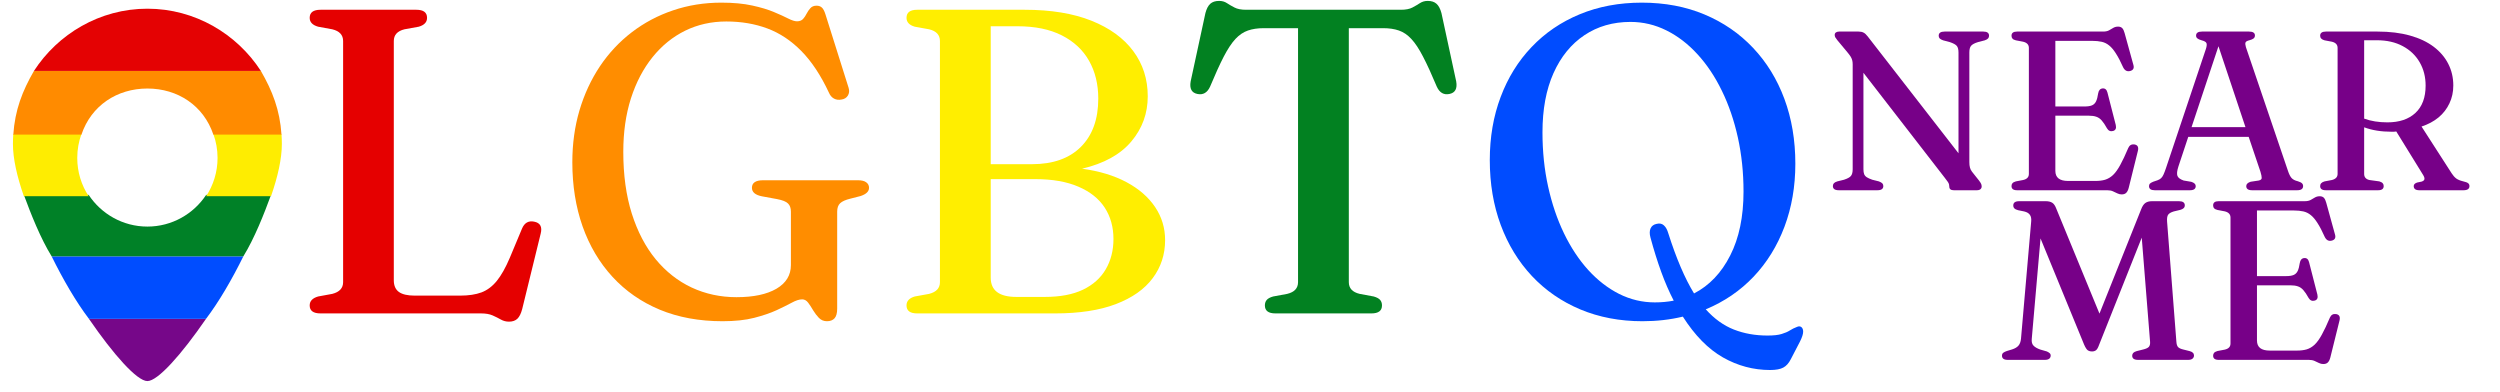 <svg xmlns="http://www.w3.org/2000/svg" xmlns:xlink="http://www.w3.org/1999/xlink" width="600" zoomAndPan="magnify" viewBox="0 0 450 70.5" height="94" preserveAspectRatio="xMidYMid meet" version="1.0"><defs><g/><clipPath id="febcaffe02"><path d="M 16.004 57.355 L 37.121 57.355 L 37.121 68.594 L 16.004 68.594 Z M 16.004 57.355 " clip-rule="nonzero"/></clipPath><clipPath id="fcf80fdfab"><path d="M 2.328 24 L 16 24 L 16 36 L 2.328 36 Z M 2.328 24 " clip-rule="nonzero"/></clipPath><clipPath id="7968378cae"><path d="M 37 24 L 50.734 24 L 50.734 36 L 37 36 Z M 37 24 " clip-rule="nonzero"/></clipPath><clipPath id="3da5ea3478"><path d="M 2.328 12 L 50.734 12 L 50.734 25 L 2.328 25 Z M 2.328 12 " clip-rule="nonzero"/></clipPath><clipPath id="a444502ea7"><path d="M 6 1.566 L 47 1.566 L 47 13 L 6 13 Z M 6 1.566 " clip-rule="nonzero"/></clipPath></defs><g fill="#770088" fill-opacity="1"><g transform="translate(327.935, 34.244)"><g><path d="M 11.062 -0.75 C 11.062 -0.25 10.707 0 10 0 L 3.047 0 C 2.336 0 1.984 -0.25 1.984 -0.75 C 1.984 -0.945 2.039 -1.113 2.156 -1.25 C 2.27 -1.383 2.477 -1.5 2.781 -1.594 L 3.984 -1.891 C 4.617 -2.098 5.035 -2.328 5.234 -2.578 C 5.441 -2.828 5.547 -3.227 5.547 -3.781 L 5.547 -22.672 C 5.547 -22.941 5.52 -23.176 5.469 -23.375 C 5.426 -23.57 5.336 -23.785 5.203 -24.016 C 5.066 -24.242 4.859 -24.523 4.578 -24.859 L 2.781 -27.016 C 2.602 -27.242 2.477 -27.422 2.406 -27.547 C 2.344 -27.68 2.312 -27.816 2.312 -27.953 C 2.312 -28.148 2.383 -28.301 2.531 -28.406 C 2.676 -28.508 2.867 -28.562 3.109 -28.562 L 6.609 -28.562 C 6.961 -28.562 7.258 -28.5 7.5 -28.375 C 7.738 -28.258 7.988 -28.031 8.25 -27.688 L 24.594 -6.656 L 24.594 -24.797 C 24.594 -25.336 24.492 -25.727 24.297 -25.969 C 24.098 -26.219 23.672 -26.453 23.016 -26.672 L 21.828 -26.984 C 21.535 -27.086 21.328 -27.203 21.203 -27.328 C 21.086 -27.461 21.031 -27.625 21.031 -27.812 C 21.031 -28.312 21.383 -28.562 22.094 -28.562 L 29.062 -28.562 C 29.75 -28.562 30.094 -28.312 30.094 -27.812 C 30.094 -27.625 30.035 -27.461 29.922 -27.328 C 29.816 -27.203 29.617 -27.086 29.328 -26.984 L 28.125 -26.672 C 27.5 -26.484 27.078 -26.258 26.859 -26 C 26.648 -25.75 26.547 -25.348 26.547 -24.797 L 26.547 -5.078 C 26.547 -4.68 26.582 -4.348 26.656 -4.078 C 26.727 -3.805 26.852 -3.555 27.031 -3.328 L 28.297 -1.734 C 28.504 -1.461 28.633 -1.254 28.688 -1.109 C 28.738 -0.961 28.766 -0.816 28.766 -0.672 C 28.766 -0.484 28.691 -0.32 28.547 -0.188 C 28.398 -0.062 28.18 0 27.891 0 L 23.75 0 C 23.207 0 22.938 -0.219 22.938 -0.656 C 22.938 -0.801 22.922 -0.93 22.891 -1.047 C 22.867 -1.16 22.801 -1.305 22.688 -1.484 C 22.57 -1.66 22.391 -1.906 22.141 -2.219 L 7.484 -21.141 L 7.484 -3.781 C 7.484 -3.426 7.523 -3.133 7.609 -2.906 C 7.691 -2.688 7.848 -2.5 8.078 -2.344 C 8.305 -2.195 8.641 -2.047 9.078 -1.891 L 10.266 -1.594 C 10.566 -1.477 10.773 -1.359 10.891 -1.234 C 11.004 -1.109 11.062 -0.945 11.062 -0.75 Z M 11.062 -0.75 "/></g></g></g><g fill="#770088" fill-opacity="1"><g transform="translate(359.744, 34.244)"><g><path d="M 2.328 -27.812 C 2.328 -28.312 2.66 -28.562 3.328 -28.562 L 18.812 -28.562 C 19.25 -28.562 19.602 -28.633 19.875 -28.781 C 20.156 -28.938 20.414 -29.086 20.656 -29.234 C 20.906 -29.379 21.191 -29.453 21.516 -29.453 C 21.836 -29.453 22.086 -29.359 22.266 -29.172 C 22.441 -28.984 22.582 -28.688 22.688 -28.281 L 24.266 -22.562 C 24.43 -22 24.258 -21.641 23.75 -21.484 C 23.164 -21.305 22.723 -21.52 22.422 -22.125 C 21.961 -23.156 21.531 -23.984 21.125 -24.609 C 20.727 -25.242 20.328 -25.723 19.922 -26.047 C 19.523 -26.379 19.078 -26.602 18.578 -26.719 C 18.078 -26.832 17.492 -26.891 16.828 -26.891 L 10.219 -26.891 L 10.219 -15.078 L 15.484 -15.078 C 16.047 -15.078 16.488 -15.145 16.812 -15.281 C 17.133 -15.414 17.379 -15.656 17.547 -16 C 17.711 -16.344 17.836 -16.816 17.922 -17.422 C 18.016 -17.984 18.281 -18.285 18.719 -18.328 C 19.164 -18.367 19.457 -18.125 19.594 -17.594 L 21.094 -11.75 C 21.227 -11.164 21.07 -10.805 20.625 -10.672 C 20.156 -10.535 19.785 -10.691 19.516 -11.141 C 19.172 -11.766 18.852 -12.238 18.562 -12.562 C 18.27 -12.895 17.941 -13.117 17.578 -13.234 C 17.223 -13.359 16.77 -13.422 16.219 -13.422 L 10.219 -13.422 L 10.219 -3.484 C 10.219 -2.273 10.984 -1.672 12.516 -1.672 L 17.422 -1.672 C 18.078 -1.672 18.66 -1.742 19.172 -1.891 C 19.68 -2.047 20.156 -2.328 20.594 -2.734 C 21.031 -3.148 21.461 -3.75 21.891 -4.531 C 22.328 -5.32 22.812 -6.348 23.344 -7.609 C 23.562 -8.098 23.922 -8.312 24.422 -8.25 C 25.023 -8.164 25.242 -7.781 25.078 -7.094 L 23.422 -0.422 C 23.316 -0.016 23.164 0.281 22.969 0.469 C 22.781 0.656 22.508 0.75 22.156 0.75 C 21.883 0.75 21.625 0.688 21.375 0.562 C 21.133 0.438 20.867 0.312 20.578 0.188 C 20.297 0.062 19.953 0 19.547 0 L 3.328 0 C 2.66 0 2.328 -0.25 2.328 -0.75 C 2.328 -0.957 2.383 -1.129 2.5 -1.266 C 2.613 -1.398 2.816 -1.508 3.109 -1.594 L 4.422 -1.844 C 5.109 -2 5.453 -2.363 5.453 -2.938 L 5.453 -25.625 C 5.453 -26.195 5.109 -26.566 4.422 -26.734 L 3.109 -26.984 C 2.816 -27.055 2.613 -27.16 2.5 -27.297 C 2.383 -27.43 2.328 -27.602 2.328 -27.812 Z M 2.328 -27.812 "/></g></g></g><g fill="#770088" fill-opacity="1"><g transform="translate(386.168, 34.244)"><g><path d="M 9.062 -0.75 C 9.062 -0.25 8.711 0 8.016 0 L 1.688 0 C 1 0 0.656 -0.242 0.656 -0.734 C 0.656 -0.91 0.703 -1.055 0.797 -1.172 C 0.898 -1.285 1.102 -1.406 1.406 -1.531 L 2.188 -1.797 C 2.457 -1.898 2.672 -2.023 2.828 -2.172 C 2.992 -2.328 3.141 -2.547 3.266 -2.828 C 3.398 -3.117 3.551 -3.516 3.719 -4.016 L 10.891 -25.422 C 11.047 -25.91 11.082 -26.258 11 -26.469 C 10.914 -26.688 10.629 -26.859 10.141 -26.984 C 9.766 -27.086 9.5 -27.207 9.344 -27.344 C 9.195 -27.477 9.125 -27.641 9.125 -27.828 C 9.125 -28.316 9.477 -28.562 10.188 -28.562 L 18.656 -28.562 C 19.363 -28.562 19.719 -28.328 19.719 -27.859 C 19.719 -27.641 19.641 -27.461 19.484 -27.328 C 19.336 -27.203 19.086 -27.094 18.734 -27 C 18.336 -26.906 18.102 -26.773 18.031 -26.609 C 17.957 -26.441 17.977 -26.16 18.094 -25.766 L 25.672 -3.469 C 25.859 -2.906 26.07 -2.484 26.312 -2.203 C 26.562 -1.93 26.93 -1.738 27.422 -1.625 C 27.805 -1.508 28.062 -1.383 28.188 -1.25 C 28.32 -1.125 28.391 -0.957 28.391 -0.75 C 28.391 -0.25 28.035 0 27.328 0 L 19.203 0 C 18.504 0 18.156 -0.25 18.156 -0.75 C 18.156 -1.102 18.422 -1.363 18.953 -1.531 L 20.406 -1.75 C 20.758 -1.832 20.938 -1.984 20.938 -2.203 C 20.945 -2.43 20.875 -2.801 20.719 -3.312 L 18.594 -9.609 L 7.719 -9.609 L 5.938 -4.25 C 5.695 -3.5 5.641 -2.945 5.766 -2.594 C 5.891 -2.25 6.266 -1.969 6.891 -1.75 L 8.266 -1.516 C 8.797 -1.348 9.062 -1.094 9.062 -0.75 Z M 8.312 -11.359 L 18.016 -11.359 L 13.156 -25.922 Z M 8.312 -11.359 "/></g></g></g><g fill="#770088" fill-opacity="1"><g transform="translate(415.345, 34.244)"><g><path d="M 26.25 -18.859 C 26.25 -17.68 26.016 -16.602 25.547 -15.625 C 25.086 -14.645 24.43 -13.801 23.578 -13.094 C 22.723 -12.395 21.707 -11.852 20.531 -11.469 L 25.953 -3.047 C 26.203 -2.66 26.473 -2.352 26.766 -2.125 C 27.066 -1.906 27.477 -1.734 28 -1.609 C 28.477 -1.504 28.789 -1.383 28.938 -1.25 C 29.082 -1.125 29.156 -0.957 29.156 -0.75 C 29.156 -0.25 28.801 0 28.094 0 L 20.141 0 C 19.461 0 19.125 -0.25 19.125 -0.75 C 19.125 -1.039 19.332 -1.254 19.75 -1.391 L 20.516 -1.547 C 20.828 -1.641 21.004 -1.781 21.047 -1.969 C 21.098 -2.164 21.016 -2.438 20.797 -2.781 L 15.984 -10.578 C 15.848 -10.555 15.707 -10.539 15.562 -10.531 C 15.426 -10.531 15.285 -10.531 15.141 -10.531 C 13.273 -10.531 11.629 -10.797 10.203 -11.328 L 10.203 -2.938 C 10.203 -2.363 10.508 -2 11.125 -1.844 L 12.938 -1.594 C 13.238 -1.5 13.441 -1.383 13.547 -1.25 C 13.66 -1.125 13.719 -0.957 13.719 -0.75 C 13.719 -0.25 13.383 0 12.719 0 L 3.312 0 C 2.625 0 2.281 -0.25 2.281 -0.75 C 2.281 -1.164 2.547 -1.445 3.078 -1.594 L 4.406 -1.844 C 5.082 -2.02 5.422 -2.383 5.422 -2.938 L 5.422 -25.625 C 5.422 -26.195 5.082 -26.566 4.406 -26.734 L 3.078 -26.984 C 2.547 -27.129 2.281 -27.406 2.281 -27.812 C 2.281 -28.312 2.625 -28.562 3.312 -28.562 L 12.625 -28.562 C 14.82 -28.562 16.766 -28.32 18.453 -27.844 C 20.141 -27.375 21.562 -26.703 22.719 -25.828 C 23.875 -24.953 24.75 -23.926 25.344 -22.75 C 25.945 -21.57 26.25 -20.273 26.25 -18.859 Z M 10.203 -27 L 10.203 -12.891 C 11.43 -12.441 12.828 -12.219 14.391 -12.219 C 16.535 -12.219 18.219 -12.785 19.438 -13.922 C 20.656 -15.055 21.266 -16.691 21.266 -18.828 C 21.266 -20.41 20.906 -21.816 20.188 -23.047 C 19.477 -24.273 18.469 -25.238 17.156 -25.938 C 15.844 -26.645 14.285 -27 12.484 -27 Z M 10.203 -27 "/></g></g></g><g fill="#770088" fill-opacity="1"><g transform="translate(444.553, 34.244)"><g/></g></g><g fill="#770088" fill-opacity="1"><g transform="translate(359.248, 64.777)"><g><path d="M 9.875 -0.781 C 9.875 -0.539 9.785 -0.348 9.609 -0.203 C 9.43 -0.066 9.164 0 8.812 0 L 2.156 0 C 1.457 0 1.109 -0.25 1.109 -0.75 C 1.109 -0.988 1.188 -1.164 1.344 -1.281 C 1.508 -1.406 1.723 -1.508 1.984 -1.594 L 2.953 -1.891 C 3.441 -2.047 3.812 -2.266 4.062 -2.547 C 4.32 -2.836 4.477 -3.254 4.531 -3.797 L 6.359 -24.828 C 6.422 -25.379 6.348 -25.801 6.141 -26.094 C 5.941 -26.395 5.594 -26.602 5.094 -26.719 L 4.016 -26.938 C 3.703 -27.02 3.477 -27.129 3.344 -27.266 C 3.207 -27.398 3.141 -27.578 3.141 -27.797 C 3.141 -28.305 3.5 -28.562 4.219 -28.562 L 8.984 -28.562 C 9.473 -28.562 9.863 -28.469 10.156 -28.281 C 10.445 -28.102 10.691 -27.742 10.891 -27.203 L 18.656 -8.328 L 26.156 -27.094 C 26.363 -27.645 26.613 -28.023 26.906 -28.234 C 27.207 -28.453 27.613 -28.562 28.125 -28.562 L 32.953 -28.562 C 33.66 -28.562 34.016 -28.312 34.016 -27.812 C 34.016 -27.414 33.742 -27.145 33.203 -27 L 32.031 -26.719 C 31.531 -26.57 31.191 -26.375 31.016 -26.125 C 30.848 -25.883 30.785 -25.469 30.828 -24.875 L 32.5 -3.266 C 32.531 -2.805 32.633 -2.484 32.812 -2.297 C 33 -2.109 33.316 -1.961 33.766 -1.859 L 34.891 -1.578 C 35.41 -1.441 35.672 -1.176 35.672 -0.781 C 35.672 -0.562 35.582 -0.375 35.406 -0.219 C 35.227 -0.07 34.961 0 34.609 0 L 25.609 0 C 24.898 0 24.547 -0.25 24.547 -0.75 C 24.547 -0.945 24.609 -1.113 24.734 -1.25 C 24.859 -1.383 25.066 -1.492 25.359 -1.578 L 26.484 -1.859 C 27.016 -1.984 27.367 -2.145 27.547 -2.344 C 27.723 -2.551 27.797 -2.852 27.766 -3.25 L 26.266 -22 L 18.594 -2.719 C 18.414 -2.207 18.227 -1.879 18.031 -1.734 C 17.832 -1.586 17.598 -1.516 17.328 -1.516 C 17.023 -1.516 16.77 -1.582 16.562 -1.719 C 16.352 -1.863 16.129 -2.207 15.891 -2.75 L 8.047 -21.859 L 6.469 -3.781 C 6.414 -3.227 6.523 -2.816 6.797 -2.547 C 7.066 -2.273 7.469 -2.047 8 -1.859 L 9.188 -1.516 C 9.383 -1.43 9.547 -1.332 9.672 -1.219 C 9.805 -1.113 9.875 -0.969 9.875 -0.781 Z M 9.875 -0.781 "/></g></g></g><g fill="#770088" fill-opacity="1"><g transform="translate(396.036, 64.777)"><g><path d="M 2.328 -27.812 C 2.328 -28.312 2.66 -28.562 3.328 -28.562 L 18.812 -28.562 C 19.25 -28.562 19.602 -28.633 19.875 -28.781 C 20.156 -28.938 20.414 -29.086 20.656 -29.234 C 20.906 -29.379 21.191 -29.453 21.516 -29.453 C 21.836 -29.453 22.086 -29.359 22.266 -29.172 C 22.441 -28.984 22.582 -28.688 22.688 -28.281 L 24.266 -22.562 C 24.43 -22 24.258 -21.641 23.75 -21.484 C 23.164 -21.305 22.723 -21.52 22.422 -22.125 C 21.961 -23.156 21.531 -23.984 21.125 -24.609 C 20.727 -25.242 20.328 -25.723 19.922 -26.047 C 19.523 -26.379 19.078 -26.602 18.578 -26.719 C 18.078 -26.832 17.492 -26.891 16.828 -26.891 L 10.219 -26.891 L 10.219 -15.078 L 15.484 -15.078 C 16.047 -15.078 16.488 -15.145 16.812 -15.281 C 17.133 -15.414 17.379 -15.656 17.547 -16 C 17.711 -16.344 17.836 -16.816 17.922 -17.422 C 18.016 -17.984 18.281 -18.285 18.719 -18.328 C 19.164 -18.367 19.457 -18.125 19.594 -17.594 L 21.094 -11.75 C 21.227 -11.164 21.07 -10.805 20.625 -10.672 C 20.156 -10.535 19.785 -10.691 19.516 -11.141 C 19.172 -11.766 18.852 -12.238 18.562 -12.562 C 18.27 -12.895 17.941 -13.117 17.578 -13.234 C 17.223 -13.359 16.77 -13.422 16.219 -13.422 L 10.219 -13.422 L 10.219 -3.484 C 10.219 -2.273 10.984 -1.672 12.516 -1.672 L 17.422 -1.672 C 18.078 -1.672 18.66 -1.742 19.172 -1.891 C 19.68 -2.047 20.156 -2.328 20.594 -2.734 C 21.031 -3.148 21.461 -3.75 21.891 -4.531 C 22.328 -5.32 22.812 -6.348 23.344 -7.609 C 23.562 -8.098 23.922 -8.312 24.422 -8.25 C 25.023 -8.164 25.242 -7.781 25.078 -7.094 L 23.422 -0.422 C 23.316 -0.016 23.164 0.281 22.969 0.469 C 22.781 0.656 22.508 0.75 22.156 0.75 C 21.883 0.75 21.625 0.688 21.375 0.562 C 21.133 0.438 20.867 0.312 20.578 0.188 C 20.297 0.062 19.953 0 19.547 0 L 3.328 0 C 2.66 0 2.328 -0.25 2.328 -0.75 C 2.328 -0.957 2.383 -1.129 2.5 -1.266 C 2.613 -1.398 2.816 -1.508 3.109 -1.594 L 4.422 -1.844 C 5.109 -2 5.453 -2.363 5.453 -2.938 L 5.453 -25.625 C 5.453 -26.195 5.109 -26.566 4.422 -26.734 L 3.109 -26.984 C 2.816 -27.055 2.613 -27.16 2.5 -27.297 C 2.383 -27.43 2.328 -27.602 2.328 -27.812 Z M 2.328 -27.812 "/></g></g></g><g fill="#e50000" fill-opacity="1"><g transform="translate(51.369, 56.414)"><g><path d="M 24.016 -51.609 L 21.438 -51.141 C 20.156 -50.828 19.516 -50.125 19.516 -49.031 L 19.516 -5.969 C 19.516 -5.008 19.82 -4.305 20.438 -3.859 C 21.051 -3.422 21.992 -3.203 23.266 -3.203 L 31.469 -3.203 C 32.977 -3.203 34.254 -3.395 35.297 -3.781 C 36.336 -4.176 37.258 -4.867 38.062 -5.859 C 38.863 -6.848 39.645 -8.238 40.406 -10.031 L 42.594 -15.266 C 43.031 -16.305 43.758 -16.723 44.781 -16.516 C 45.875 -16.305 46.266 -15.586 45.953 -14.359 L 42.625 -0.781 C 42.414 0.02 42.129 0.598 41.766 0.953 C 41.398 1.305 40.895 1.484 40.25 1.484 C 39.727 1.484 39.242 1.359 38.797 1.109 C 38.359 0.859 37.859 0.609 37.297 0.359 C 36.742 0.117 36.051 0 35.219 0 L 6.328 0 C 5.023 0 4.375 -0.477 4.375 -1.438 C 4.375 -2.219 4.879 -2.754 5.891 -3.047 L 8.438 -3.516 C 9.738 -3.848 10.391 -4.551 10.391 -5.625 L 10.391 -49.031 C 10.391 -50.125 9.738 -50.828 8.438 -51.141 L 5.891 -51.609 C 4.879 -51.898 4.375 -52.43 4.375 -53.203 C 4.375 -54.172 5.023 -54.656 6.328 -54.656 L 23.578 -54.656 C 24.859 -54.656 25.5 -54.172 25.5 -53.203 C 25.5 -52.43 25.004 -51.898 24.016 -51.609 Z M 24.016 -51.609 "/></g></g></g><g fill="#ff8d00" fill-opacity="1"><g transform="translate(99.504, 56.414)"><g><path d="M 51.188 -0.859 C 51.188 -0.055 51.031 0.52 50.719 0.875 C 50.406 1.227 49.945 1.406 49.344 1.406 C 48.77 1.406 48.285 1.203 47.891 0.797 C 47.504 0.391 47.16 -0.062 46.859 -0.562 C 46.566 -1.07 46.27 -1.523 45.969 -1.922 C 45.664 -2.328 45.305 -2.531 44.891 -2.531 C 44.367 -2.531 43.738 -2.328 43 -1.922 C 42.258 -1.523 41.344 -1.07 40.25 -0.562 C 39.156 -0.062 37.82 0.391 36.25 0.797 C 34.676 1.203 32.781 1.406 30.562 1.406 C 26.352 1.406 22.582 0.711 19.25 -0.672 C 15.914 -2.066 13.078 -4.039 10.734 -6.594 C 8.391 -9.145 6.598 -12.172 5.359 -15.672 C 4.129 -19.172 3.516 -23.016 3.516 -27.203 C 3.516 -30.516 3.941 -33.625 4.797 -36.531 C 5.66 -39.445 6.891 -42.098 8.484 -44.484 C 10.086 -46.867 12 -48.91 14.219 -50.609 C 16.445 -52.316 18.922 -53.629 21.641 -54.547 C 24.367 -55.473 27.266 -55.938 30.328 -55.938 C 32.492 -55.938 34.348 -55.766 35.891 -55.422 C 37.441 -55.086 38.742 -54.695 39.797 -54.25 C 40.848 -53.812 41.707 -53.422 42.375 -53.078 C 43.039 -52.742 43.566 -52.578 43.953 -52.578 C 44.422 -52.578 44.785 -52.719 45.047 -53 C 45.305 -53.289 45.523 -53.617 45.703 -53.984 C 45.891 -54.348 46.113 -54.672 46.375 -54.953 C 46.633 -55.242 47 -55.391 47.469 -55.391 C 47.863 -55.391 48.18 -55.281 48.422 -55.062 C 48.672 -54.844 48.891 -54.43 49.078 -53.828 L 53.25 -40.594 C 53.406 -40.07 53.359 -39.609 53.109 -39.203 C 52.859 -38.805 52.477 -38.57 51.969 -38.5 C 51.469 -38.395 51.016 -38.453 50.609 -38.672 C 50.211 -38.891 49.91 -39.242 49.703 -39.734 C 48.242 -42.859 46.586 -45.359 44.734 -47.234 C 42.891 -49.109 40.848 -50.461 38.609 -51.297 C 36.367 -52.129 33.91 -52.547 31.234 -52.547 C 28.547 -52.547 26.078 -51.992 23.828 -50.891 C 21.578 -49.785 19.617 -48.195 17.953 -46.125 C 16.285 -44.051 14.988 -41.578 14.062 -38.703 C 13.145 -35.828 12.688 -32.617 12.688 -29.078 C 12.688 -24.922 13.195 -21.219 14.219 -17.969 C 15.25 -14.727 16.68 -11.988 18.516 -9.75 C 20.359 -7.52 22.52 -5.82 25 -4.656 C 27.488 -3.5 30.176 -2.922 33.062 -2.922 C 36.113 -2.922 38.508 -3.426 40.25 -4.438 C 41.988 -5.457 42.859 -6.879 42.859 -8.703 L 42.859 -18.312 C 42.859 -18.957 42.688 -19.445 42.344 -19.781 C 42.008 -20.125 41.348 -20.391 40.359 -20.578 L 37.641 -21.078 C 36.441 -21.316 35.844 -21.828 35.844 -22.609 C 35.844 -23.516 36.52 -23.969 37.875 -23.969 L 54.922 -23.969 C 55.598 -23.969 56.098 -23.844 56.422 -23.594 C 56.754 -23.352 56.922 -23.023 56.922 -22.609 C 56.922 -21.953 56.41 -21.457 55.391 -21.125 L 53.562 -20.656 C 52.695 -20.445 52.082 -20.172 51.719 -19.828 C 51.363 -19.492 51.188 -18.988 51.188 -18.312 Z M 51.188 -0.859 "/></g></g></g><g fill="#ffee00" fill-opacity="1"><g transform="translate(158.767, 56.414)"><g><path d="M 50.953 -13.188 C 50.953 -10.613 50.207 -8.332 48.719 -6.344 C 47.238 -4.352 45.023 -2.797 42.078 -1.672 C 39.141 -0.555 35.5 0 31.156 0 L 6.328 0 C 5.047 0 4.406 -0.477 4.406 -1.438 C 4.406 -2.219 4.898 -2.754 5.891 -3.047 L 8.469 -3.516 C 9.77 -3.848 10.422 -4.551 10.422 -5.625 L 10.422 -49.031 C 10.422 -50.125 9.77 -50.828 8.469 -51.141 L 5.891 -51.609 C 4.898 -51.898 4.406 -52.43 4.406 -53.203 C 4.406 -54.172 5.047 -54.656 6.328 -54.656 L 25.688 -54.656 C 30.395 -54.656 34.395 -54 37.688 -52.688 C 40.977 -51.375 43.488 -49.551 45.219 -47.219 C 46.957 -44.883 47.828 -42.172 47.828 -39.078 C 47.828 -36.004 46.844 -33.297 44.875 -30.953 C 42.906 -28.609 39.945 -26.973 36 -26.047 C 39.094 -25.629 41.758 -24.82 44 -23.625 C 46.238 -22.426 47.957 -20.93 49.156 -19.141 C 50.352 -17.359 50.953 -15.375 50.953 -13.188 Z M 24.359 -51.688 L 19.562 -51.688 L 19.562 -26.859 L 26.969 -26.859 C 30.77 -26.859 33.711 -27.898 35.797 -29.984 C 37.879 -32.066 38.922 -34.957 38.922 -38.656 C 38.922 -41.25 38.367 -43.52 37.266 -45.469 C 36.16 -47.426 34.523 -48.953 32.359 -50.047 C 30.203 -51.141 27.535 -51.688 24.359 -51.688 Z M 27.562 -24.172 L 19.562 -24.172 L 19.562 -6.438 C 19.562 -4.125 21.098 -2.969 24.172 -2.969 L 29.312 -2.969 C 32.051 -2.969 34.332 -3.398 36.156 -4.266 C 37.977 -5.141 39.348 -6.363 40.266 -7.938 C 41.191 -9.52 41.656 -11.336 41.656 -13.391 C 41.656 -15.547 41.129 -17.43 40.078 -19.047 C 39.023 -20.66 37.445 -21.914 35.344 -22.812 C 33.25 -23.719 30.656 -24.172 27.562 -24.172 Z M 27.562 -24.172 "/></g></g></g><g fill="#028121" fill-opacity="1"><g transform="translate(211.788, 56.414)"><g><path d="M 12.5 -54.656 L 40.359 -54.656 C 41.242 -54.656 41.941 -54.789 42.453 -55.062 C 42.961 -55.332 43.414 -55.598 43.812 -55.859 C 44.219 -56.117 44.68 -56.25 45.203 -56.25 C 45.879 -56.25 46.406 -56.078 46.781 -55.734 C 47.164 -55.398 47.461 -54.844 47.672 -54.062 L 50.328 -41.766 C 50.555 -40.461 50.148 -39.707 49.109 -39.5 C 48.098 -39.289 47.344 -39.723 46.844 -40.797 C 45.906 -43.035 45.078 -44.844 44.359 -46.219 C 43.648 -47.602 42.945 -48.664 42.25 -49.406 C 41.562 -50.145 40.816 -50.648 40.016 -50.922 C 39.211 -51.203 38.266 -51.344 37.172 -51.344 L 31 -51.344 L 31 -5.625 C 31 -4.531 31.648 -3.828 32.953 -3.516 L 35.484 -3.047 C 36.035 -2.891 36.422 -2.68 36.641 -2.422 C 36.859 -2.16 36.969 -1.832 36.969 -1.438 C 36.969 -0.477 36.332 0 35.062 0 L 17.797 0 C 16.523 0 15.891 -0.477 15.891 -1.438 C 15.891 -1.832 16 -2.16 16.219 -2.422 C 16.438 -2.68 16.82 -2.891 17.375 -3.047 L 19.906 -3.516 C 21.207 -3.828 21.859 -4.531 21.859 -5.625 L 21.859 -51.344 L 15.688 -51.344 C 14.594 -51.344 13.645 -51.203 12.844 -50.922 C 12.039 -50.648 11.289 -50.145 10.594 -49.406 C 9.906 -48.664 9.203 -47.602 8.484 -46.219 C 7.773 -44.844 6.953 -43.035 6.016 -40.797 C 5.516 -39.723 4.758 -39.289 3.75 -39.5 C 2.707 -39.707 2.301 -40.461 2.531 -41.766 L 5.188 -54.062 C 5.395 -54.844 5.688 -55.398 6.062 -55.734 C 6.445 -56.078 6.977 -56.25 7.656 -56.25 C 8.195 -56.25 8.66 -56.117 9.047 -55.859 C 9.441 -55.598 9.898 -55.332 10.422 -55.062 C 10.941 -54.789 11.633 -54.656 12.5 -54.656 Z M 12.5 -54.656 "/></g></g></g><g fill="#004cff" fill-opacity="1"><g transform="translate(264.646, 56.414)"><g><path d="M 30.875 -55.938 C 35.02 -55.938 38.781 -55.227 42.156 -53.812 C 45.539 -52.395 48.457 -50.391 50.906 -47.797 C 53.352 -45.211 55.234 -42.148 56.547 -38.609 C 57.859 -35.066 58.516 -31.176 58.516 -26.938 C 58.516 -22.852 57.863 -19.078 56.562 -15.609 C 55.258 -12.148 53.406 -9.148 51 -6.609 C 48.594 -4.078 45.723 -2.117 42.391 -0.734 C 43.93 0.973 45.617 2.188 47.453 2.906 C 49.285 3.625 51.305 3.984 53.516 3.984 C 54.609 3.984 55.453 3.891 56.047 3.703 C 56.648 3.523 57.145 3.312 57.531 3.062 C 57.926 2.812 58.359 2.598 58.828 2.422 C 59.141 2.285 59.398 2.301 59.609 2.469 C 59.816 2.645 59.922 2.914 59.922 3.281 C 59.922 3.719 59.727 4.316 59.344 5.078 L 57.703 8.234 C 57.336 8.961 56.883 9.469 56.344 9.75 C 55.812 10.039 55.023 10.188 53.984 10.188 C 50.973 10.188 48.141 9.43 45.484 7.922 C 42.828 6.41 40.422 3.961 38.266 0.578 C 35.992 1.129 33.57 1.406 31 1.406 C 26.914 1.406 23.188 0.695 19.812 -0.719 C 16.438 -2.133 13.531 -4.141 11.094 -6.734 C 8.664 -9.328 6.797 -12.391 5.484 -15.922 C 4.172 -19.461 3.516 -23.352 3.516 -27.594 C 3.516 -31.707 4.164 -35.492 5.469 -38.953 C 6.77 -42.422 8.629 -45.422 11.047 -47.953 C 13.461 -50.492 16.348 -52.457 19.703 -53.844 C 23.066 -55.238 26.789 -55.938 30.875 -55.938 Z M 32.438 -13.656 C 32.258 -14.312 32.266 -14.859 32.453 -15.297 C 32.648 -15.742 33.023 -16.02 33.578 -16.125 C 34.098 -16.25 34.523 -16.156 34.859 -15.844 C 35.203 -15.531 35.461 -15.062 35.641 -14.438 C 37.078 -9.914 38.625 -6.301 40.281 -3.594 C 43.039 -5.02 45.211 -7.301 46.797 -10.438 C 48.391 -13.57 49.188 -17.406 49.188 -21.938 C 49.188 -25.344 48.848 -28.582 48.172 -31.656 C 47.492 -34.727 46.535 -37.531 45.297 -40.062 C 44.066 -42.602 42.602 -44.797 40.906 -46.641 C 39.219 -48.492 37.352 -49.926 35.312 -50.938 C 33.27 -51.957 31.113 -52.469 28.844 -52.469 C 25.695 -52.469 22.93 -51.672 20.547 -50.078 C 18.172 -48.492 16.316 -46.219 14.984 -43.25 C 13.66 -40.289 13 -36.738 13 -32.594 C 13 -29.156 13.336 -25.898 14.016 -22.828 C 14.691 -19.766 15.645 -16.957 16.875 -14.406 C 18.113 -11.852 19.57 -9.648 21.25 -7.797 C 22.938 -5.953 24.789 -4.52 26.812 -3.5 C 28.844 -2.488 30.977 -1.984 33.219 -1.984 C 33.82 -1.984 34.398 -2.008 34.953 -2.062 C 35.516 -2.113 36.07 -2.191 36.625 -2.297 C 35.812 -3.859 35.062 -5.582 34.375 -7.469 C 33.688 -9.363 33.039 -11.426 32.438 -13.656 Z M 32.438 -13.656 "/></g></g></g><g clip-path="url(#febcaffe02)"><path fill="#760789" d="M 37.078 57.395 L 16.012 57.395 C 20.43 63.828 24.668 68.594 26.531 68.594 C 28.402 68.594 32.652 63.828 37.078 57.395 " fill-opacity="1" fill-rule="nonzero"/></g><path fill="#004dff" d="M 16.012 57.395 L 37.078 57.395 C 39.375 54.379 41.723 50.359 43.805 46.137 L 9.293 46.137 C 11.375 50.359 13.719 54.379 16.012 57.395 " fill-opacity="1" fill-rule="nonzero"/><path fill="#008127" d="M 9.293 46.137 L 43.805 46.137 C 45.793 42.922 47.539 38.496 48.785 35.082 L 37.105 35.082 C 34.848 38.496 30.957 40.785 26.531 40.785 C 22.109 40.785 18.215 38.496 15.961 35.082 L 4.297 35.082 C 5.547 38.496 7.301 42.922 9.293 46.137 " fill-opacity="1" fill-rule="nonzero"/><g clip-path="url(#fcf80fdfab)"><path fill="#feed01" d="M 13.906 28.426 C 13.906 26.914 14.172 25.465 14.664 24.121 L 2.395 24.121 C 2.352 24.711 2.328 25.309 2.328 25.91 C 2.328 28.559 3.07 31.805 4.297 35.316 L 15.961 35.316 C 14.66 33.336 13.906 30.969 13.906 28.426 " fill-opacity="1" fill-rule="nonzero"/></g><g clip-path="url(#7968378cae)"><path fill="#feed01" d="M 39.16 28.426 C 39.16 30.969 38.402 33.336 37.105 35.316 L 48.785 35.316 C 50 31.816 50.734 28.57 50.734 25.91 C 50.734 25.309 50.711 24.711 50.668 24.121 L 38.402 24.121 C 38.895 25.465 39.16 26.914 39.16 28.426 " fill-opacity="1" fill-rule="nonzero"/></g><g clip-path="url(#3da5ea3478)"><path fill="#ff8b00" d="M 46.953 12.766 L 6.113 12.766 C 4.02 16.383 2.695 19.801 2.395 24.223 L 14.664 24.223 C 16.426 18.996 21.074 15.934 26.531 15.934 C 31.988 15.934 36.641 18.996 38.402 24.223 L 50.668 24.223 C 50.371 19.801 49.047 16.383 46.953 12.766 " fill-opacity="1" fill-rule="nonzero"/></g><g clip-path="url(#a444502ea7)"><path fill="#e40203" d="M 6.113 12.766 L 46.953 12.766 C 42.656 6.129 35.117 1.566 26.531 1.566 C 17.949 1.566 10.41 6.129 6.113 12.766 " fill-opacity="1" fill-rule="nonzero"/></g></svg>